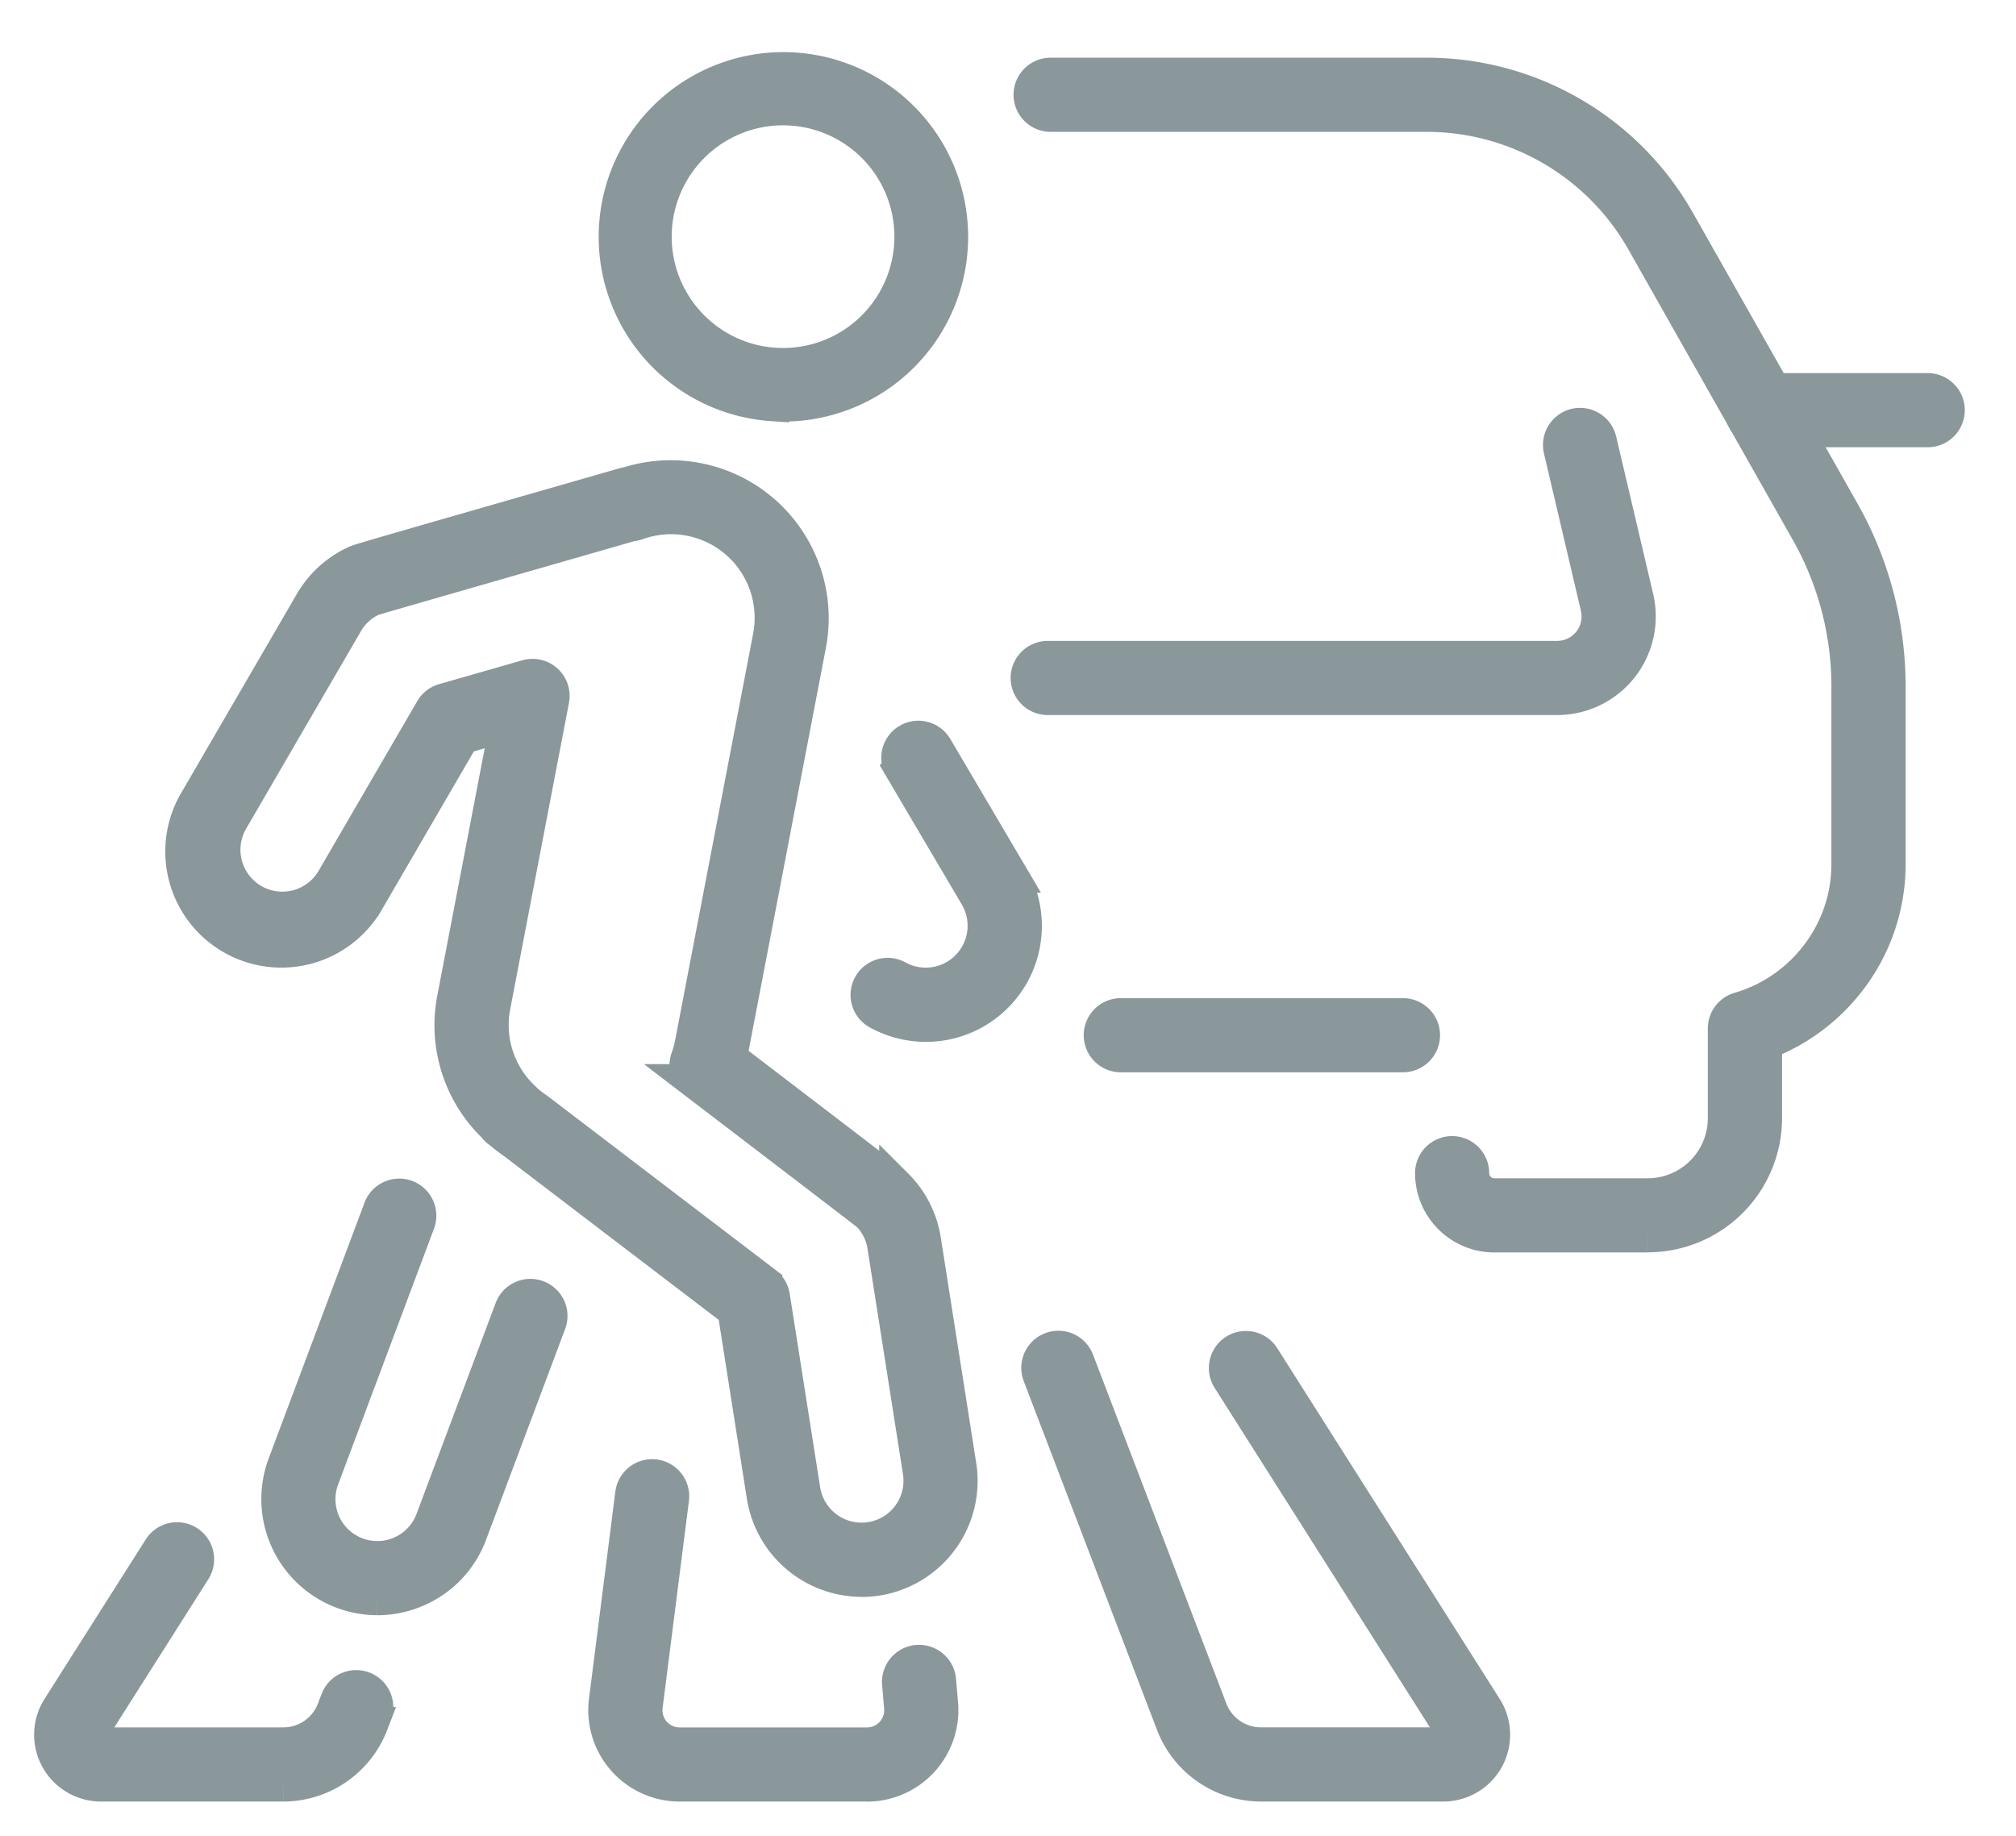 <svg xmlns="http://www.w3.org/2000/svg" xmlns:xlink="http://www.w3.org/1999/xlink" width="118.208" height="107.643" viewBox="0 0 118.208 107.643">
  <defs>
    <clipPath id="clip-path">
      <rect id="Rectangle_150" data-name="Rectangle 150" width="118.208" height="107.643" transform="translate(-3 -4)" fill="#8a979b" stroke="#8a979b" stroke-width="2"/>
    </clipPath>
  </defs>
  <g id="Group_477" data-name="Group 477" transform="translate(3 4)">
    <g id="Group_145" data-name="Group 145" clip-path="url(#clip-path)">
      <path id="Path_212" data-name="Path 212" d="M348.623,66.66H338.9a1.174,1.174,0,0,1,0-2.348h9.72a1.174,1.174,0,1,1,0,2.348" transform="translate(-238.589 -45.433)" fill="#8a979b" stroke="#8a979b" stroke-width="2"/>
      <path id="Path_213" data-name="Path 213" d="M227.376,191.523H210.831a1.174,1.174,0,0,1,0-2.348h16.545a1.174,1.174,0,0,1,0,2.348" transform="translate(-148.113 -133.643)" fill="#8a979b" stroke="#8a979b" stroke-width="2"/>
      <path id="Path_214" data-name="Path 214" d="M231.83,69.362h-9a3.653,3.653,0,0,1-3.649-3.649,1.174,1.174,0,0,1,2.348,0,1.3,1.3,0,0,0,1.3,1.3h9a4.524,4.524,0,0,0,4.519-4.519V57.226a1.174,1.174,0,0,1,.85-1.128,8.884,8.884,0,0,0,4.582-3.154,8.789,8.789,0,0,0,1.814-5.382V37.16a18.461,18.461,0,0,0-2.385-9.061l-9.656-17.058a14.6,14.6,0,0,0-12.68-7.392h-22.06a1.174,1.174,0,0,1,0-2.348h22.06A16.946,16.946,0,0,1,233.6,9.883l9.657,17.059a20.811,20.811,0,0,1,2.689,10.217v10.4a11.116,11.116,0,0,1-2.294,6.805,11.284,11.284,0,0,1-4.952,3.7v4.423a6.875,6.875,0,0,1-6.867,6.868" transform="translate(-138.21 -0.918)" fill="#8a979b" stroke="#8a979b" stroke-width="2"/>
      <path id="Path_215" data-name="Path 215" d="M226.105,87.275H196.234a1.174,1.174,0,1,1,0-2.348h29.871a2.433,2.433,0,0,0,2.368-2.989l-2.168-9.233a1.174,1.174,0,0,1,2.286-.537L230.76,81.4a4.781,4.781,0,0,1-4.655,5.874" transform="translate(-137.801 -50.344)" fill="#8a979b" stroke="#8a979b" stroke-width="2"/>
      <path id="Path_216" data-name="Path 216" d="M51.178,248.825a5.81,5.81,0,0,1-5.429-7.84l5.62-15a1.174,1.174,0,0,1,2.2.824l-5.62,15a3.455,3.455,0,0,0,6.47,2.428l4.64-12.371a1.174,1.174,0,1,1,2.2.825l-4.639,12.37a5.748,5.748,0,0,1-3.033,3.241,5.813,5.813,0,0,1-2.407.525" transform="translate(-32.059 -159.109)" fill="#8a979b" stroke="#8a979b" stroke-width="2"/>
      <path id="Path_217" data-name="Path 217" d="M166.527,150.588a5.826,5.826,0,0,1-2.808-.72,1.174,1.174,0,1,1,1.132-2.057,3.456,3.456,0,0,0,4.642-4.776l-4.427-7.509a1.174,1.174,0,1,1,2.023-1.193l4.427,7.509a5.8,5.8,0,0,1-4.989,8.746" transform="translate(-115.23 -94.492)" fill="#8a979b" stroke="#8a979b" stroke-width="2"/>
      <path id="Path_218" data-name="Path 218" d="M66.194,146.339a5.819,5.819,0,0,1-5.734-4.9l-1.713-10.892-12.941-9.873a8.286,8.286,0,0,1-.682-.52l-.213-.162a1.169,1.169,0,0,1-.256-.268,8.219,8.219,0,0,1-2.353-7.461l3.087-16.1L42.8,96.91l-5.539,9.529A5.807,5.807,0,1,1,27.225,100.6l6.724-11.57a5.767,5.767,0,0,1,2.667-2.382v0c.309-.114,2-.605,15.7-4.538a1.162,1.162,0,0,1,.2-.039A8.265,8.265,0,0,1,63.123,91.5l-4.581,23.882c-.022.117-.048.233-.077.352,8.434,6.445,9.544,7.294,9.764,7.491l0,0a5.771,5.771,0,0,1,1.623,3.191l2.077,13.216a5.807,5.807,0,0,1-5.737,6.713M46.529,118.272l.043.033.048.038a5.872,5.872,0,0,0,.527.4l.058.041,13.342,10.18a1.175,1.175,0,0,1,.447.751l1.786,11.356a3.458,3.458,0,0,0,6.831-1.082h0l-2.078-13.221a3.408,3.408,0,0,0-.918-1.844c-.33-.258-2.447-1.883-10.222-7.823A1.174,1.174,0,0,1,56,115.781a5.819,5.819,0,0,0,.237-.845l4.581-23.882a5.9,5.9,0,0,0-7.788-6.68,1.17,1.17,0,0,1-.332.068c-5.86,1.683-14.4,4.138-15.192,4.377A3.407,3.407,0,0,0,35.982,90.2l-6.727,11.574a3.458,3.458,0,1,0,5.976,3.481l5.776-9.936a1.175,1.175,0,0,1,.692-.539l4.882-1.4a1.174,1.174,0,0,1,1.476,1.35l-3.447,17.971a5.892,5.892,0,0,0,1.825,5.469,1.257,1.257,0,0,1,.093.1" transform="translate(-18.678 -57.699)" fill="#8a979b" stroke="#8a979b" stroke-width="2"/>
      <path id="Path_219" data-name="Path 219" d="M122.527,19.719c-.226,0-.452-.008-.68-.023a9.831,9.831,0,1,1,.68.023M122.5,2.349a7.529,7.529,0,1,0,.518.018q-.26-.018-.518-.018" transform="translate(-79.584 0)" fill="#8a979b" stroke="#8a979b" stroke-width="2"/>
      <path id="Path_220" data-name="Path 220" d="M13.617,308.245H2.918A2.919,2.919,0,0,1,.45,303.771l5.94-9.36a1.174,1.174,0,0,1,1.983,1.258l-5.939,9.359a.571.571,0,0,0,.485.869h10.7a3.17,3.17,0,0,0,2.95-2.026l.222-.579a1.174,1.174,0,1,1,2.193.839l-.221.577a5.53,5.53,0,0,1-5.144,3.538" transform="translate(0 -207.602)" fill="#8a979b" stroke="#8a979b" stroke-width="2"/>
      <path id="Path_221" data-name="Path 221" d="M220.93,281.223H210.224a5.536,5.536,0,0,1-5.143-3.541L197.26,257.21a1.174,1.174,0,0,1,2.194-.838l7.822,20.472a3.175,3.175,0,0,0,2.949,2.03H220.93a.567.567,0,0,0,.479-.87L208.357,257.42a1.174,1.174,0,0,1,1.983-1.257l13.053,20.584a2.915,2.915,0,0,1-2.462,4.476" transform="translate(-139.3 -180.581)" fill="#8a979b" stroke="#8a979b" stroke-width="2"/>
      <path id="Path_222" data-name="Path 222" d="M126.032,299.341H115.053a4.36,4.36,0,0,1-4.329-4.914l1.544-12.139a1.174,1.174,0,0,1,2.33.3l-1.544,12.142a2.012,2.012,0,0,0,2,2.266h10.979a2.014,2.014,0,0,0,2-2.186l-.119-1.384a1.174,1.174,0,0,1,2.34-.2l.119,1.383a4.362,4.362,0,0,1-4.343,4.736" transform="translate(-78.195 -198.697)" fill="#8a979b" stroke="#8a979b" stroke-width="2"/>
    </g>
  </g>
</svg>
